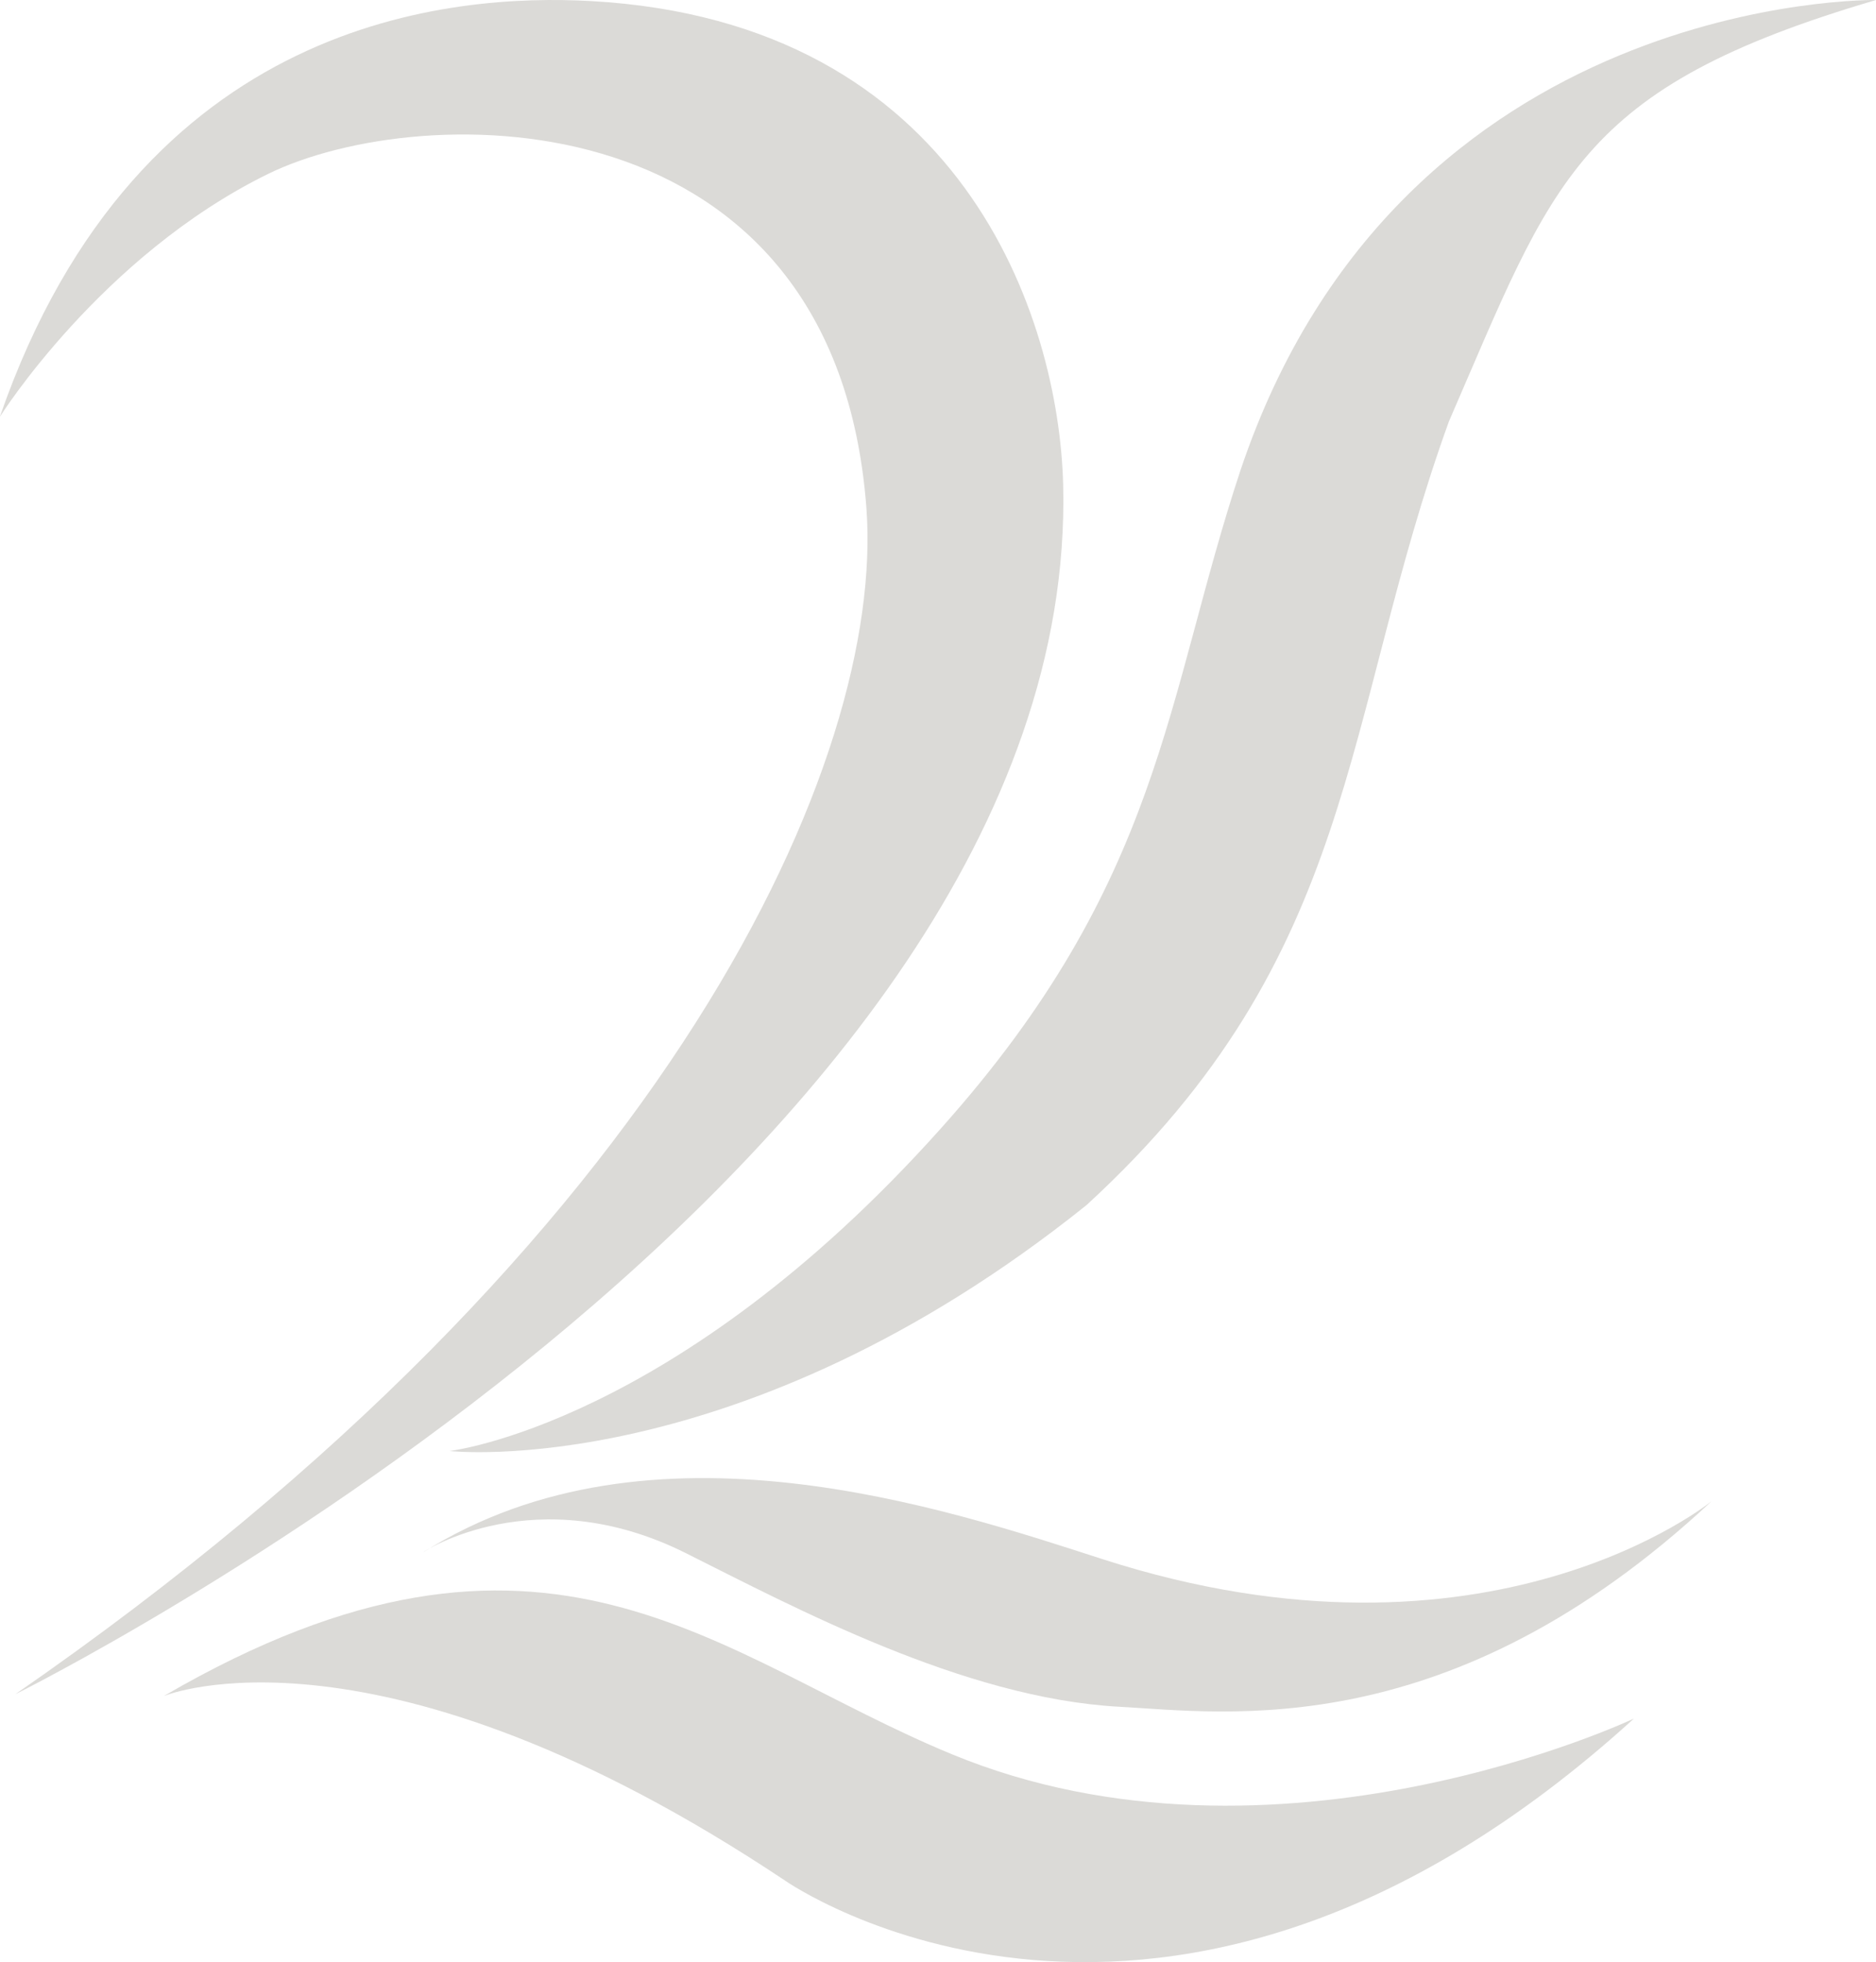 <svg width="217" height="227" viewBox="0 0 217 227" fill="none" xmlns="http://www.w3.org/2000/svg">
<path d="M0 48.193C0 48.193 11.684 29.611 30.974 20.138C48.854 11.367 96.665 10.861 100.222 58.819C102.338 87.52 78.203 143.151 1.779 196C1.779 196 124.91 134.999 122.978 56.092C122.487 36.752 111.324 2.513 68.358 0.123C52.595 -0.748 16.101 1.81 0 48.165" fill="#DBDAD7"/>
<path d="M19.032 196.183C19.032 196.183 43.621 186.084 90.802 217.56C90.802 217.56 134.594 248.307 189 198.82C189 198.82 147.585 218.43 110.1 202.944C82.849 191.694 63.172 170.486 19 196.183" fill="#DBDAD7"/>
<path d="M52 167.866C52 167.866 85.521 171.615 125.665 139.428C157.302 110.427 155.043 83.511 167.597 48.76C179.744 20.801 182.286 10.204 217 0.001C217 0.001 162.073 -0.929 143.492 54.397C134.767 80.721 134.516 101.887 108.779 130.607C78.114 164.879 52 167.866 52 167.866Z" fill="#DBDAD7"/>
<path d="M49 179.533C49 179.533 61.934 170.997 79.302 179.665C91.74 185.883 111.404 196.448 129.393 197.449C141.923 198.134 167.698 201.954 198 173.658C198 173.658 172.226 194.788 127.532 180.376C109.357 174.501 75.301 163.04 49.031 179.533" fill="#DBDAD7"/>
</svg>
